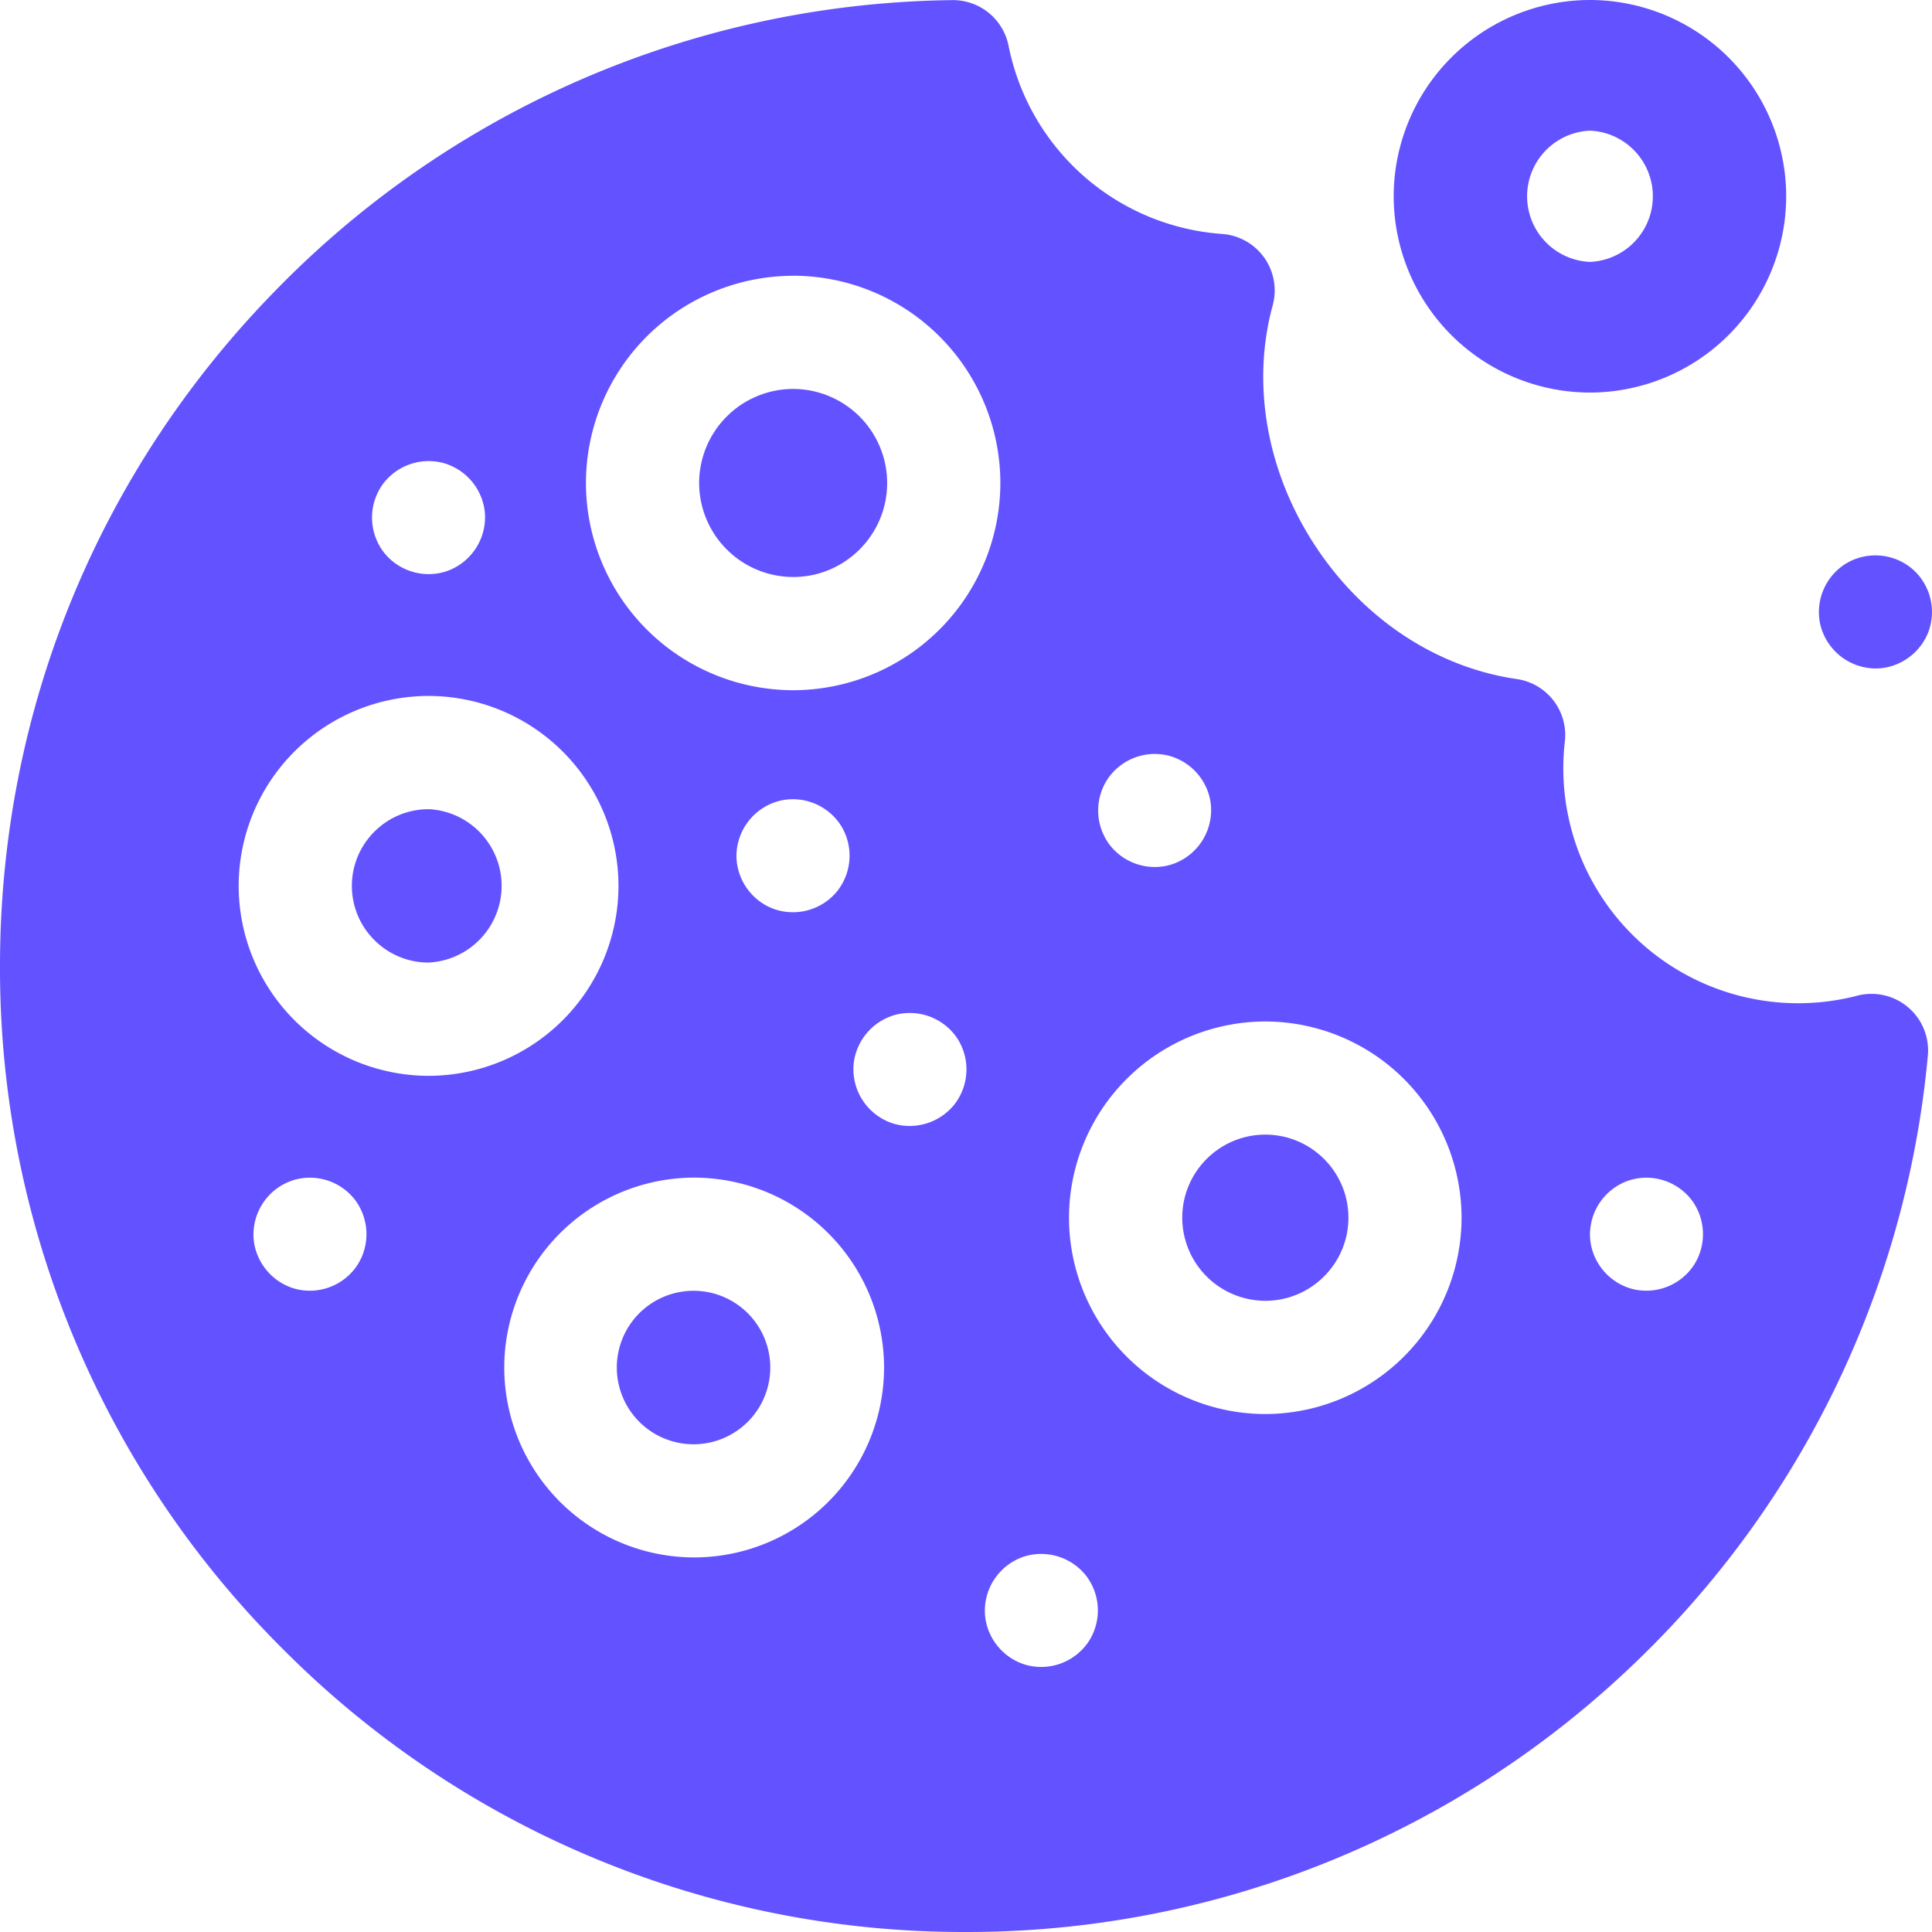 <svg width="32" height="32" fill="none" xmlns="http://www.w3.org/2000/svg"><path d="M11.193 23.887a1.27 1.27 0 11.589-2.473 1.27 1.27 0 01-.59 2.473zM7.098 13.402a1.272 1.272 0 010 2.541c-.7 0-1.27-.57-1.27-1.27 0-.7.57-1.27 1.27-1.27zM13.137 9.557A1.56 1.56 0 0111.58 8a1.56 1.56 0 011.557-1.558A1.56 1.56 0 0114.694 8c0 .858-.698 1.557-1.557 1.557zM20.958 18.793c.759 0 1.376.617 1.376 1.376 0 .758-.617 1.376-1.376 1.376a1.377 1.377 0 01-1.376-1.376c0-.759.617-1.376 1.376-1.376z" fill="#6352ff"/><path d="M4.612 4.762a15.904 15.904 0 0111.16-4.76.94.94 0 01.933.756 3.887 3.887 0 003.536 3.117.938.938 0 01.839 1.182c-.35 1.28-.108 2.707.66 3.915.795 1.25 2.028 2.079 3.382 2.275a.937.937 0 01.797 1.035 3.89 3.89 0 004.842 4.21.937.937 0 011.17.994 15.953 15.953 0 01-5.121 10.31A15.954 15.954 0 0116 32a15.896 15.896 0 01-11.314-4.686A15.896 15.896 0 010 16c0-4.234 1.638-8.225 4.612-11.238zm21.727 15.772c.04.391.324.72.705.817a.945.945 0 001.007-.389.947.947 0 00-.026-1.078.945.945 0 00-1.026-.338.946.946 0 00-.66.988zM8.03 8.48a.947.947 0 00-.705-.816.945.945 0 00-1.007.388.947.947 0 00.026 1.079.945.945 0 001.026.339.947.947 0 00.66-.99zm5.106-3.912A3.436 3.436 0 009.705 8a3.436 3.436 0 003.432 3.432A3.436 3.436 0 0016.569 8a3.436 3.436 0 00-3.432-3.433zm-.938 9.606c0 .392.254.75.622.882a.945.945 0 001.04-.287.946.946 0 00.08-1.077.945.945 0 00-.987-.437.947.947 0 00-.755.92zm7.859-.842a.947.947 0 00-.705-.817.944.944 0 00-1.007.389.946.946 0 00.026 1.078.944.944 0 001.025.339.946.946 0 00.66-.99zm.9 10.089a3.255 3.255 0 003.251-3.251 3.255 3.255 0 00-3.25-3.251 3.255 3.255 0 00-3.252 3.25 3.255 3.255 0 003.251 3.252zm-4.641 3.345c.04.39.325.721.705.817a.945.945 0 001.007-.389.945.945 0 00-.026-1.078.946.946 0 00-1.026-.339.946.946 0 00-.66.989zM14.8 18.611a.948.948 0 001.025-.34.946.946 0 00.027-1.078.947.947 0 00-1.008-.388.947.947 0 00-.705.817.945.945 0 00.661.989zm-3.303 7.185a3.149 3.149 0 003.146-3.146 3.15 3.15 0 00-3.146-3.145 3.15 3.15 0 00-3.145 3.145 3.149 3.149 0 003.145 3.146zm-1.253-11.123a3.149 3.149 0 00-3.146-3.146 3.149 3.149 0 00-3.145 3.146 3.15 3.15 0 003.145 3.146 3.149 3.149 0 003.146-3.146zm-6.042 5.861c.04.39.324.72.704.817a.944.944 0 001.008-.389.947.947 0 00-.026-1.078.943.943 0 00-1.026-.338.946.946 0 00-.66.988zM26.335 0a3.255 3.255 0 013.25 3.25 3.255 3.255 0 01-3.25 3.252 3.255 3.255 0 01-3.251-3.251A3.255 3.255 0 0126.335 0zm0 4.338a1.088 1.088 0 000-2.174 1.088 1.088 0 000 2.174zM31.064 11.072c.392 0 .75-.254.882-.622a.944.944 0 00-.288-1.04.946.946 0 00-1.076-.08.946.946 0 00-.438.988.948.948 0 00.92.754z" fill="#6352ff"/></svg>
